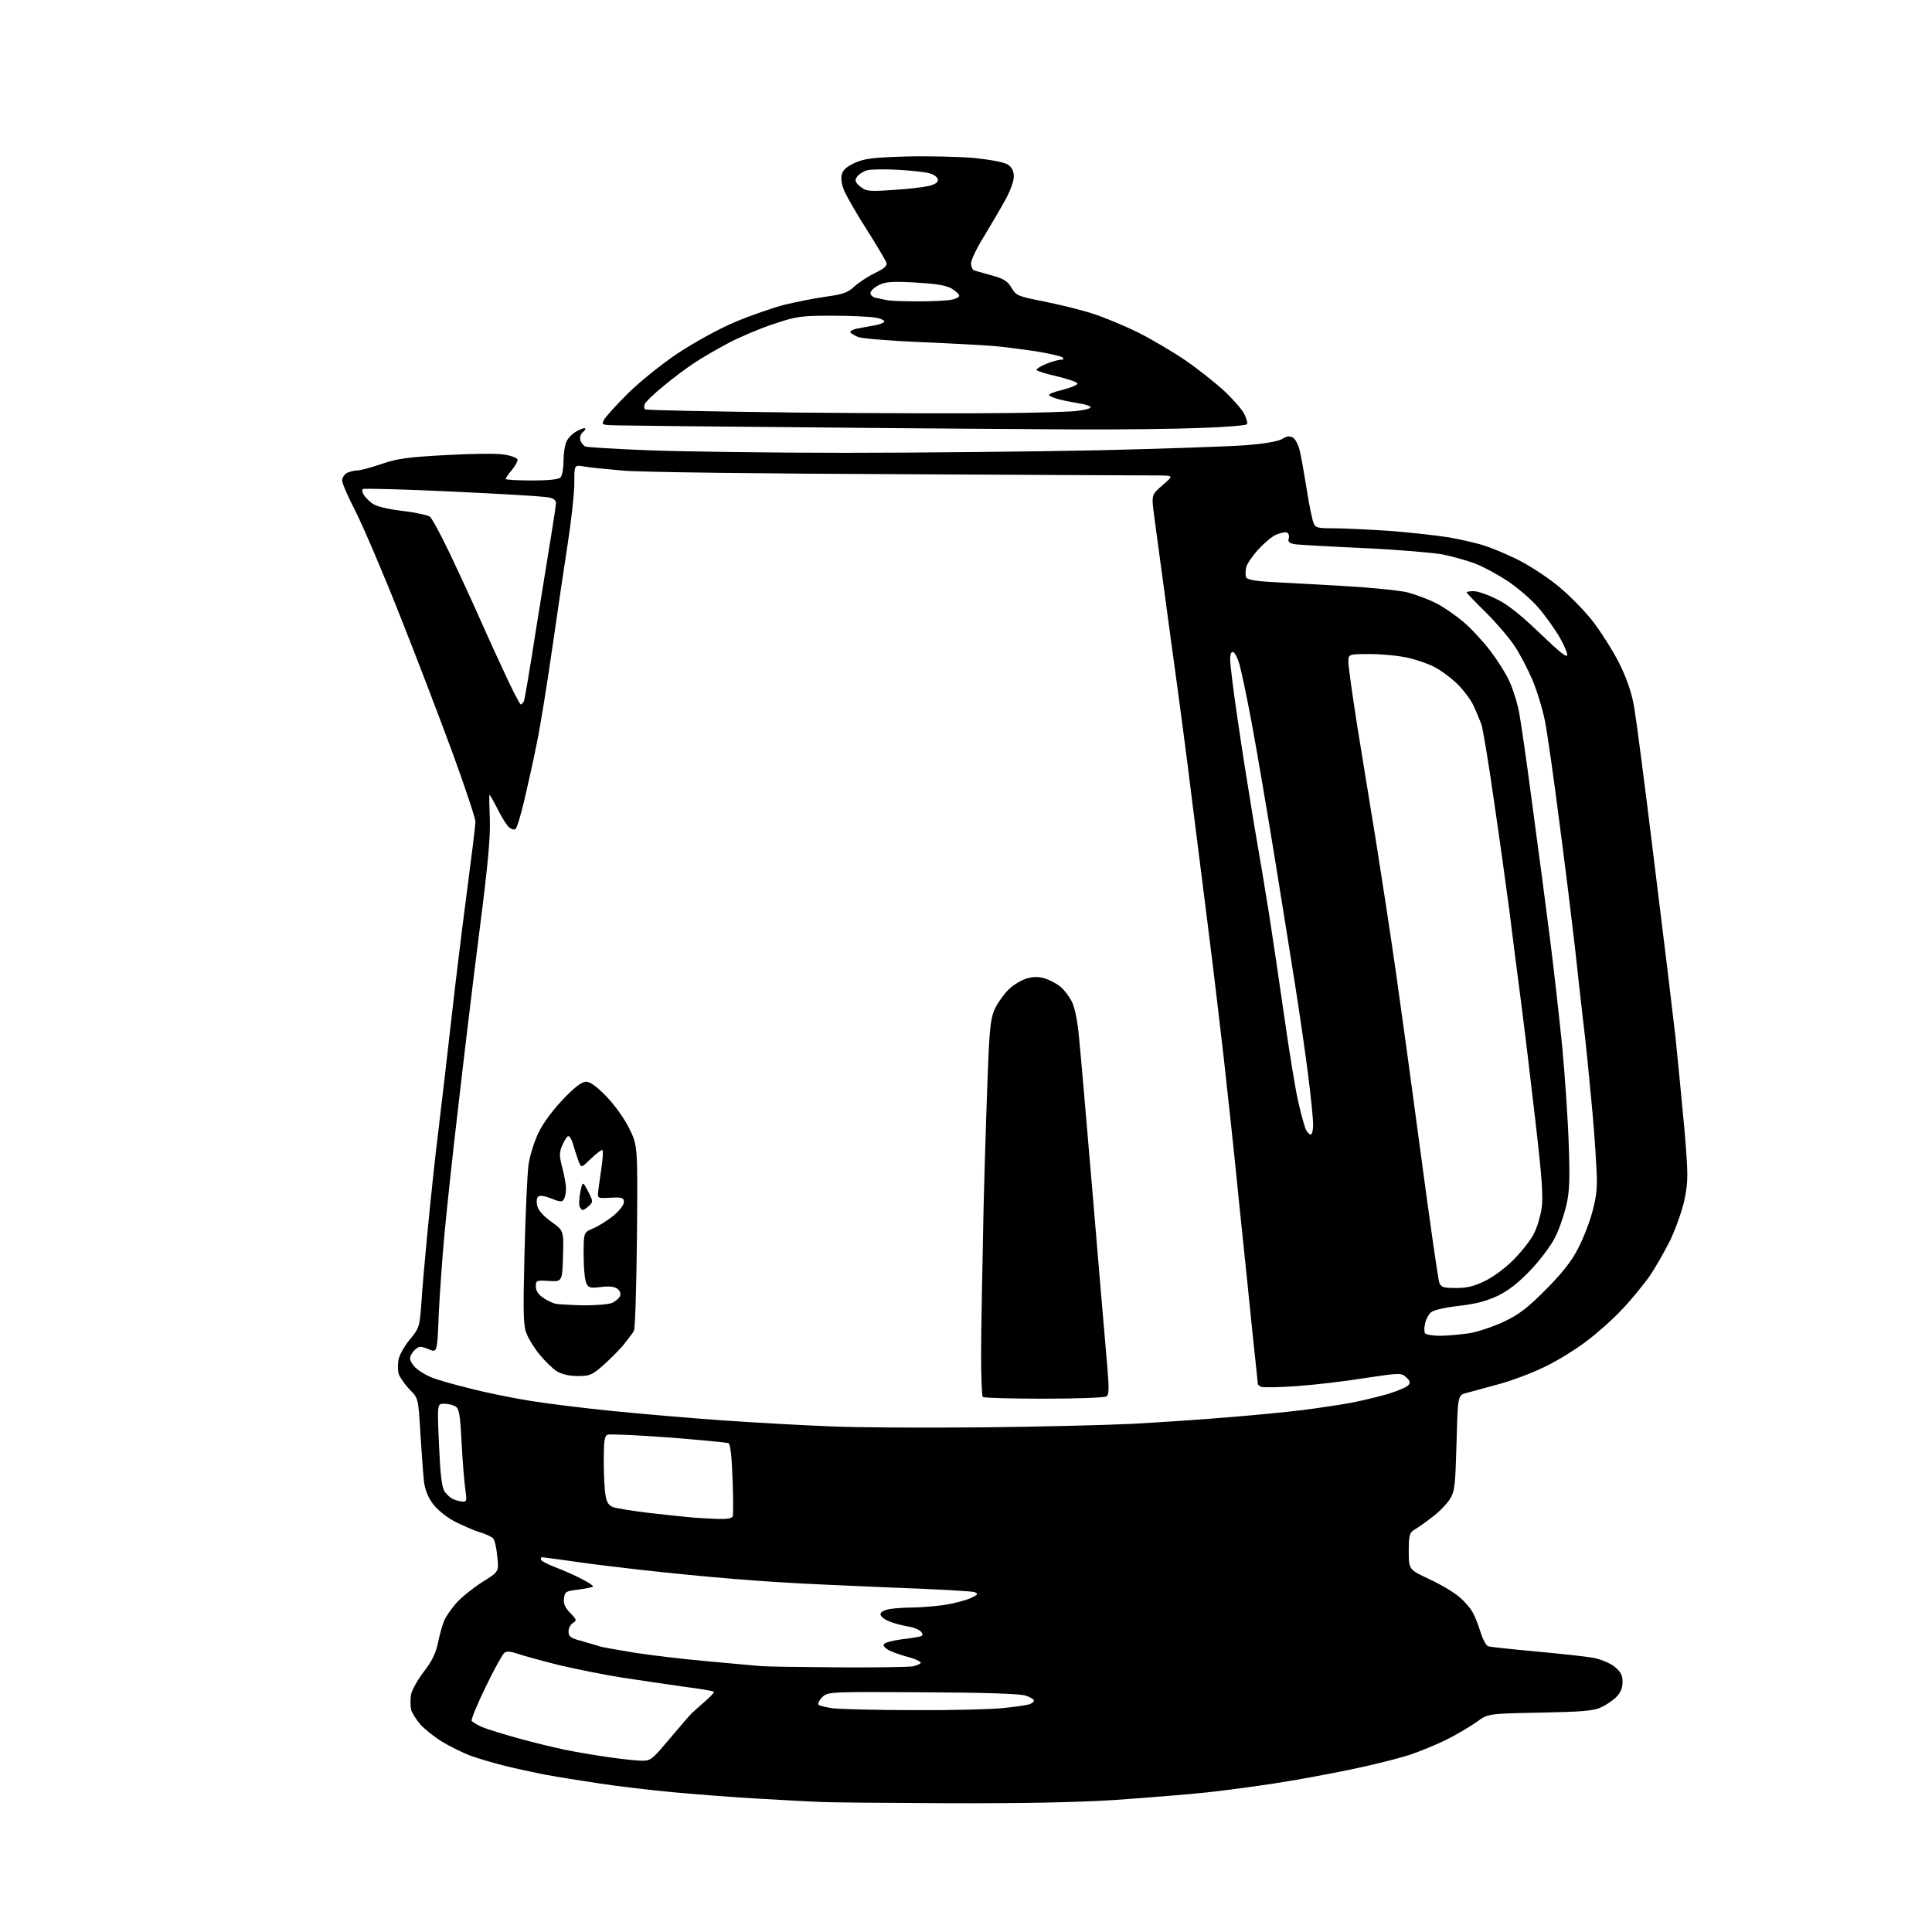 <?xml version="1.0" encoding="UTF-8" standalone="no"?>
<svg 
  version="1.1" 
  xmlns="http://www.w3.org/2000/svg" 
  xmlns:xlink="http://www.w3.org/1999/xlink" 
  xmlns:svg="http://www.w3.org/2000/svg"
  xmlns:rdf="http://www.w3.org/1999/02/22-rdf-syntax-ns#"
  xmlns:cc="http://creativecommons.org/ns#"
  xmlns:dc="http://purl.org/dc/elements/1.1/"
  viewBox="0 0 768 768"
  width="768"
  height="768"
>
<style>svg {background-color: white; }</style>"
<path stroke="none" fill="black" fill-rule="evenodd" d="M376.0,716.8C351.5,716.7 329.0,716.5 326.0,716.3C323.0,716.2 311.9,715.6 301.5,715.0C291.1,714.4 275.6,713.2 267.1,712.4C258.6,711.6 245.8,710.1 238.6,709.0C231.4,707.9 221.7,706.4 217.0,705.5C212.3,704.6 204.9,703.0 200.5,701.9C196.1,700.8 190.0,699.0 187.0,697.9C184.0,696.8 179.0,694.3 175.8,692.4C172.7,690.5 168.8,687.4 167.1,685.5C165.4,683.5 163.7,680.8 163.4,679.5C163.1,678.1 163.1,675.5 163.4,673.6C163.8,671.7 166.1,667.6 168.5,664.5C171.7,660.4 173.2,657.2 174.1,653.1C174.7,650.0 175.8,646.1 176.5,644.4C177.2,642.6 179.5,639.4 181.5,637.1C183.5,634.9 188.1,631.2 191.7,628.9C198.3,624.8 198.3,624.8 197.7,618.9C197.4,615.6 196.7,612.3 196.1,611.6C195.5,610.9 193.1,609.8 190.8,609.1C188.4,608.4 183.9,606.4 180.7,604.8C177.3,603.0 173.7,600.0 172.0,597.7C170.1,595.1 168.9,592.1 168.5,588.6C168.2,585.8 167.6,577.3 167.1,569.7C166.3,555.8 166.3,555.8 162.7,552.2C160.8,550.2 158.9,547.4 158.5,546.2C158.1,544.9 158.1,542.3 158.4,540.5C158.8,538.6 160.8,535.0 162.9,532.5C166.6,528.0 166.8,527.5 167.5,518.2C167.8,512.8 169.0,499.3 170.1,488.0C171.2,476.7 173.1,458.5 174.5,447.5C175.8,436.5 178.1,417.1 179.5,404.5C180.9,391.9 183.6,369.7 185.5,355.3C187.4,340.9 189.0,328.0 189.0,326.7C189.0,325.3 184.9,313.0 179.9,299.3C174.9,285.7 165.4,260.8 158.7,244.0C152.1,227.3 144.2,208.9 141.3,203.2C138.4,197.6 136.0,192.1 136.0,191.0C136.0,189.9 136.9,188.6 137.9,188.0C139.0,187.5 140.9,187.0 142.1,187.0C143.3,187.0 147.7,185.8 151.8,184.4C157.9,182.3 162.2,181.7 177.3,180.9C187.7,180.3 197.6,180.2 200.4,180.7C203.1,181.1 205.5,182.0 205.7,182.6C205.9,183.2 204.9,185.1 203.5,186.8C202.1,188.4 201.0,190.1 201.0,190.4C201.0,190.7 205.6,191.0 211.3,191.0C218.0,191.0 222.0,190.6 222.8,189.8C223.5,189.1 224.0,186.2 224.0,183.3C224.0,180.5 224.5,176.9 225.2,175.5C225.9,174.0 227.7,172.2 229.3,171.4C230.9,170.5 232.4,170.0 232.6,170.3C232.9,170.5 232.4,171.2 231.6,171.9C230.8,172.5 230.4,173.9 230.7,175.0C231.0,176.0 231.9,177.1 232.7,177.5C233.6,177.8 244.9,178.5 257.9,179.0C270.9,179.5 306.0,180.0 336.0,180.0C366.0,180.0 411.2,179.5 436.5,179.0C461.8,178.4 488.1,177.5 494.9,177.0C502.9,176.4 508.2,175.4 509.7,174.5C511.4,173.4 512.5,173.2 513.9,173.9C515.0,174.6 516.2,176.9 516.8,179.7C517.4,182.4 518.6,189.2 519.5,194.9C520.4,200.7 521.6,206.4 522.1,207.7C522.9,209.8 523.5,210.0 530.2,210.0C534.2,210.0 544.0,210.5 552.0,211.0C560.0,211.6 570.7,212.8 575.9,213.6C581.0,214.5 587.5,216.0 590.4,217.0C593.2,217.9 598.9,220.3 603.0,222.3C607.1,224.3 614.0,228.7 618.3,232.1C622.7,235.5 629.1,241.9 632.7,246.4C636.2,250.8 641.1,258.6 643.6,263.5C646.7,269.8 648.5,275.0 649.6,281.0C650.4,285.7 654.0,313.1 657.5,342.0C661.1,370.8 664.9,402.3 666.0,412.0C667.0,421.6 668.6,438.3 669.6,449.1C671.1,467.2 671.1,469.2 669.7,476.5C668.8,480.9 666.2,488.2 664.0,492.9C661.7,497.5 657.9,504.2 655.4,507.8C652.8,511.3 648.1,517.1 644.7,520.6C641.4,524.2 635.1,529.8 630.6,533.2C626.1,536.6 618.5,541.3 613.5,543.6C608.5,546.0 600.5,549.0 595.5,550.3C590.5,551.7 584.9,553.2 583.0,553.7C579.5,554.6 579.5,554.6 579.0,573.5C578.5,590.8 578.3,592.8 576.3,596.0C575.1,597.9 572.0,601.1 569.3,603.1C566.7,605.1 563.5,607.4 562.2,608.1C560.3,609.3 560.0,610.3 560.0,616.7C560.0,623.9 560.0,623.9 568.3,627.8C572.8,629.9 578.2,633.1 580.3,635.0C582.4,636.8 584.8,639.6 585.6,641.3C586.5,642.9 587.8,646.4 588.6,649.0C589.4,651.6 590.7,654.0 591.5,654.4C592.3,654.7 601.0,655.6 610.7,656.5C620.5,657.4 630.9,658.5 633.8,659.1C636.7,659.7 640.4,661.3 642.0,662.7C644.3,664.6 645.0,666.0 645.0,668.6C645.0,671.0 644.2,672.9 642.5,674.6C641.1,676.0 638.3,677.9 636.2,678.8C633.3,680.1 628.4,680.5 612.0,680.8C591.5,681.2 591.5,681.2 587.0,684.5C584.5,686.3 579.2,689.4 575.3,691.4C571.3,693.4 564.5,696.2 560.3,697.6C556.0,699.0 545.3,701.7 536.5,703.5C527.7,705.3 514.3,707.8 506.8,708.9C499.2,710.1 487.1,711.7 479.8,712.5C472.5,713.3 456.1,714.6 443.5,715.5C427.5,716.5 406.9,716.9 376.0,716.8zM254.6,699.9C258.7,700.0 259.0,699.7 266.1,691.3C270.2,686.4 274.2,681.8 275.0,681.0C275.9,680.2 278.3,678.0 280.4,676.2C282.5,674.4 284.0,672.7 283.8,672.5C283.6,672.2 278.2,671.3 271.9,670.5C265.6,669.6 254.7,668.0 247.5,666.9C240.3,665.8 229.0,663.5 222.2,661.9C215.5,660.2 208.1,658.2 205.8,657.4C202.8,656.4 201.4,656.3 200.4,657.1C199.7,657.7 196.3,663.8 193.0,670.7C189.7,677.5 187.2,683.5 187.5,684.1C187.9,684.6 189.8,685.7 191.8,686.6C193.8,687.4 200.2,689.4 206.0,691.0C211.8,692.6 220.0,694.6 224.3,695.5C228.6,696.4 236.2,697.7 241.3,698.4C246.4,699.2 252.4,699.8 254.6,699.9zM363.0,679.8C377.6,679.9 393.6,679.5 398.6,679.0C403.6,678.5 408.5,677.8 409.4,677.4C410.3,677.1 411.0,676.4 411.0,676.0C411.0,675.5 409.5,674.6 407.6,674.0C405.3,673.3 391.3,672.8 366.6,672.7C329.1,672.5 329.1,672.5 326.8,674.7C325.6,675.9 325.0,677.3 325.4,677.7C325.8,678.1 328.5,678.7 331.3,679.1C334.2,679.4 348.4,679.8 363.0,679.8zM333.1,662.8C347.8,662.9 361.2,662.7 362.9,662.4C364.6,662.0 366.0,661.4 366.0,660.9C366.0,660.5 364.1,659.6 361.8,658.9C359.4,658.3 356.0,657.2 354.2,656.4C352.3,655.6 351.0,654.4 351.3,653.7C351.5,653.0 354.5,652.2 358.1,651.7C361.6,651.3 365.1,650.7 365.9,650.5C366.9,650.1 367.0,649.7 366.1,648.6C365.4,647.8 363.0,646.8 360.7,646.5C358.4,646.1 355.0,645.2 353.2,644.4C351.5,643.7 350.0,642.5 350.0,641.7C350.0,640.8 351.5,640.0 353.8,639.6C355.8,639.3 360.0,639.0 363.0,639.0C366.0,639.0 371.6,638.5 375.4,638.0C379.2,637.4 383.8,636.2 385.8,635.3C388.8,633.9 389.0,633.6 387.4,632.9C386.3,632.5 371.7,631.7 355.0,631.1C338.2,630.4 317.5,629.5 309.0,628.9C300.5,628.4 284.1,627.1 272.5,625.9C260.9,624.8 243.5,622.8 233.7,621.5C223.9,620.1 215.7,619.0 215.4,619.0C215.2,619.0 215.0,619.4 215.0,619.9C215.0,620.4 217.5,621.8 220.5,622.9C223.6,624.1 228.3,626.1 231.1,627.6C233.9,629.0 236.0,630.4 235.7,630.7C235.4,631.0 232.7,631.5 229.8,631.9C224.9,632.5 224.5,632.7 224.2,635.4C223.9,637.4 224.6,639.1 226.7,641.2C229.3,643.9 229.3,644.2 227.8,645.1C226.8,645.7 226.0,647.2 226.0,648.5C226.0,650.6 226.8,651.2 231.8,652.5C234.9,653.4 238.1,654.3 238.9,654.6C239.6,654.8 245.7,655.9 252.4,657.0C259.0,658.0 272.1,659.6 281.5,660.4C290.9,661.3 300.3,662.1 302.5,662.3C304.7,662.5 318.5,662.7 333.1,662.8zM285.6,603.8C289.0,603.9 291.0,603.6 291.3,602.7C291.5,602.0 291.5,595.3 291.2,587.8C290.9,578.8 290.3,574.0 289.6,573.7C288.9,573.4 278.3,572.4 265.8,571.4C253.4,570.5 242.5,570.0 241.6,570.3C240.3,570.8 240.0,572.6 240.0,580.7C240.0,586.1 240.3,592.2 240.7,594.3C241.1,597.1 241.9,598.4 243.7,599.1C245.1,599.6 251.9,600.7 258.8,601.5C265.8,602.3 273.5,603.1 276.0,603.3C278.5,603.5 282.8,603.7 285.6,603.8zM184.1,596.9C185.5,597.0 185.6,596.3 185.0,592.2C184.6,589.6 183.9,581.3 183.5,573.7C182.9,561.9 182.5,559.8 180.9,559.0C179.9,558.4 177.9,558.0 176.5,558.0C173.8,558.0 173.8,558.0 174.5,574.2C175.0,585.8 175.6,591.2 176.7,592.8C177.5,594.1 179.1,595.5 180.3,596.0C181.5,596.5 183.2,596.9 184.1,596.9zM390.0,567.4C412.3,567.2 439.3,566.5 450.0,566.0C460.7,565.4 477.8,564.3 488.0,563.4C498.2,562.6 511.7,561.3 518.0,560.5C524.3,559.7 533.0,558.4 537.2,557.6C541.4,556.8 548.0,555.2 551.8,554.1C555.6,552.9 559.3,551.4 559.9,550.6C560.7,549.6 560.5,548.9 559.0,547.5C557.0,545.7 556.5,545.7 542.6,547.8C534.7,549.1 522.5,550.5 515.5,551.0C508.5,551.5 502.2,551.6 501.4,551.3C500.6,551.0 500.0,550.5 500.0,550.1C500.0,549.8 499.1,541.2 498.0,531.0C497.0,520.8 494.5,496.8 492.5,477.5C490.6,458.2 487.8,432.4 486.4,420.0C485.0,407.6 482.1,383.3 479.9,366.0C477.7,348.7 474.8,325.5 473.4,314.5C472.1,303.5 468.5,276.3 465.4,254.0C462.4,231.7 459.4,209.7 458.8,205.1C457.7,196.7 457.7,196.7 462.1,192.9C466.5,189.1 466.5,189.1 461.0,189.0C458.0,189.0 411.6,188.8 358.0,188.5C304.4,188.3 254.9,187.7 248.0,187.1C241.1,186.5 233.9,185.8 231.9,185.4C228.3,184.8 228.3,184.8 228.3,192.1C228.3,196.2 227.1,206.9 225.7,216.0C224.3,225.1 221.5,243.9 219.5,257.9C217.5,271.8 214.8,288.7 213.4,295.4C212.1,302.0 209.8,312.3 208.4,318.2C207.0,324.2 205.4,329.3 204.9,329.6C204.3,329.9 203.2,329.6 202.4,328.9C201.5,328.2 199.5,325.0 197.9,321.8C196.3,318.6 194.8,316.0 194.6,316.0C194.4,316.0 194.5,320.2 194.7,325.2C195.0,332.3 194.1,342.8 190.6,370.0C188.1,389.5 184.3,421.2 182.1,440.5C179.8,459.8 177.4,482.7 176.6,491.5C175.8,500.3 174.8,514.3 174.4,522.6C173.8,537.8 173.8,537.8 170.3,536.3C167.1,535.0 166.6,535.1 164.9,536.6C163.9,537.5 163.0,539.1 163.0,540.0C163.0,540.9 164.0,542.6 165.3,543.8C166.5,544.9 169.2,546.6 171.2,547.4C173.2,548.3 180.1,550.3 186.7,551.9C193.2,553.6 204.1,555.8 211.0,556.9C217.9,558.0 232.5,559.8 243.5,560.9C254.5,562.0 274.1,563.7 287.0,564.6C299.9,565.5 319.3,566.6 330.0,567.0C340.7,567.5 367.7,567.6 390.0,567.4zM414.9,556.0C401.9,556.0 391.0,555.7 390.7,555.3C390.3,555.0 390.0,547.4 390.0,538.6C390.0,529.7 390.5,503.1 391.0,479.5C391.6,455.9 392.5,429.3 392.9,420.5C393.5,407.3 394.0,403.8 395.8,400.4C396.9,398.2 399.3,394.9 401.1,393.2C402.9,391.4 406.2,389.5 408.3,388.9C411.0,388.2 413.1,388.2 415.5,389.0C417.4,389.6 420.0,391.0 421.5,392.2C422.9,393.3 424.9,395.9 426.0,398.0C427.2,400.3 428.3,405.6 428.9,412.1C429.5,417.8 432.0,446.8 434.5,476.5C437.0,506.2 439.5,535.9 440.1,542.4C440.9,552.0 440.9,554.5 439.8,555.1C439.1,555.6 427.9,556.0 414.9,556.0zM229.7,547.0C226.4,547.0 223.4,546.3 221.5,545.2C219.8,544.2 216.8,541.2 214.7,538.7C212.6,536.2 210.2,532.4 209.4,530.3C208.0,527.1 207.9,522.7 208.5,498.0C208.9,482.3 209.6,466.6 210.1,463.0C210.6,459.4 212.4,453.7 214.1,450.2C215.9,446.4 219.9,441.1 223.9,436.9C228.5,432.1 231.3,430.0 233.0,430.0C234.6,430.0 237.2,431.9 241.0,435.8C244.3,439.2 248.1,444.5 250.1,448.5C253.5,455.4 253.5,455.4 253.2,491.4C253.0,511.2 252.5,528.1 252.0,529.0C251.5,530.0 249.5,532.5 247.7,534.8C245.8,537.0 242.1,540.7 239.6,542.9C235.4,546.6 234.3,547.0 229.7,547.0zM572.3,531.0C575.2,531.0 580.4,530.5 584.0,530.0C587.6,529.4 593.8,527.3 598.0,525.3C603.9,522.5 607.4,519.8 614.5,512.6C620.9,506.2 624.7,501.4 627.3,496.3C629.4,492.3 632.0,485.6 633.1,481.3C634.8,474.7 635.1,471.7 634.5,462.5C634.2,456.4 633.3,444.3 632.4,435.5C631.6,426.7 630.3,413.6 629.4,406.5C628.6,399.4 627.0,385.6 626.0,376.0C624.9,366.4 622.2,344.3 619.9,327.0C617.7,309.7 615.1,291.4 614.1,286.4C613.1,281.5 610.8,274.0 609.0,269.9C607.2,265.8 604.2,260.0 602.2,257.0C600.3,254.0 595.2,248.0 590.9,243.7C586.5,239.4 583.0,235.7 583.0,235.5C583.0,235.2 584.3,235.0 585.8,235.0C587.4,235.0 591.5,236.4 595.0,238.2C599.4,240.3 604.7,244.6 612.2,251.8C620.0,259.3 623.0,261.7 623.0,260.3C623.0,259.3 621.4,255.7 619.5,252.5C617.5,249.3 613.9,244.2 611.4,241.4C608.9,238.5 603.6,233.9 599.5,231.1C595.4,228.4 589.5,225.2 586.3,224.0C583.1,222.8 577.4,221.2 573.5,220.4C569.6,219.7 555.7,218.5 542.5,217.9C529.3,217.3 517.0,216.6 515.2,216.4C512.5,216.0 511.9,215.5 512.3,214.0C512.6,213.0 512.2,211.9 511.6,211.7C510.9,211.4 509.1,211.8 507.4,212.5C505.8,213.1 502.6,215.8 500.3,218.3C498.0,220.8 495.8,224.0 495.4,225.4C495.1,226.8 495.0,228.6 495.3,229.4C495.7,230.4 498.7,231.0 506.2,231.4C511.9,231.7 524.9,232.4 535.1,233.0C545.3,233.6 556.3,234.7 559.6,235.5C562.8,236.4 567.8,238.2 570.7,239.7C573.6,241.1 578.5,244.5 581.6,247.1C584.7,249.7 589.6,255.0 592.4,258.7C595.3,262.5 598.6,267.7 599.8,270.4C601.1,273.0 602.8,278.2 603.6,281.8C604.4,285.5 606.8,302.2 609.0,319.0C611.3,335.8 614.4,359.6 616.0,372.0C617.6,384.4 619.8,404.2 621.0,416.0C622.1,427.8 623.3,445.4 623.6,455.0C624.1,469.2 623.9,473.8 622.6,479.3C621.7,483.1 619.8,488.7 618.2,491.8C616.7,494.9 612.4,500.7 608.6,504.7C603.9,509.7 599.8,512.9 595.6,515.0C591.2,517.1 586.9,518.3 580.0,519.1C574.4,519.7 569.8,520.8 568.8,521.7C567.9,522.5 566.8,524.5 566.5,526.1C566.1,527.7 566.1,529.4 566.5,530.0C566.8,530.5 569.5,531.0 572.3,531.0zM232.2,518.9C237.0,518.9 242.0,518.5 243.4,517.9C244.8,517.2 246.2,516.0 246.5,515.1C246.9,514.2 246.4,513.0 245.4,512.3C244.2,511.4 242.0,511.2 238.9,511.6C234.8,512.1 234.0,512.0 233.1,510.2C232.5,509.1 232.0,504.0 232.0,499.0C232.0,489.9 232.0,489.9 235.8,488.3C237.8,487.5 241.4,485.2 243.8,483.3C246.2,481.3 248.0,479.0 248.0,477.9C248.0,476.1 247.4,475.9 242.8,476.1C237.5,476.4 237.5,476.4 237.8,473.5C238.0,471.8 238.6,467.6 239.1,464.1C239.6,460.6 239.8,457.5 239.5,457.2C239.2,456.9 237.2,458.4 235.0,460.5C231.1,464.3 231.1,464.3 230.1,461.9C229.6,460.5 228.6,457.5 227.9,455.2C227.3,452.9 226.3,451.3 225.7,451.7C225.2,452.0 224.2,453.7 223.4,455.5C222.3,458.2 222.3,459.5 223.5,464.1C224.3,467.1 225.0,470.9 225.0,472.5C225.0,474.1 224.6,476.1 224.1,476.8C223.5,477.9 222.5,477.8 219.1,476.4C216.3,475.3 214.5,475.1 213.9,475.7C213.3,476.3 213.2,477.9 213.6,479.5C214.0,481.1 216.1,483.5 219.2,485.7C224.1,489.2 224.1,489.2 223.8,499.4C223.5,509.5 223.5,509.5 218.2,509.2C213.2,508.9 213.0,509.0 213.0,511.4C213.0,513.0 214.0,514.6 215.8,515.8C217.3,516.9 219.6,518.0 221.0,518.3C222.4,518.5 227.4,518.8 232.2,518.9zM578.8,512.0C583.3,512.0 586.1,511.3 590.7,509.0C594.2,507.2 599.0,503.6 602.2,500.2C605.3,497.0 608.7,492.6 609.8,490.3C611.0,488.0 612.3,483.6 612.8,480.5C613.5,476.0 613.0,468.5 610.4,446.1C608.6,430.4 606.0,408.7 604.6,398.0C603.2,387.3 601.1,371.1 600.0,362.0C598.8,352.9 596.1,333.4 593.9,318.5C591.8,303.6 589.5,289.9 588.9,288.0C588.2,286.1 586.7,282.5 585.5,280.0C584.2,277.5 581.2,273.6 578.7,271.3C576.2,269.0 572.4,266.2 570.1,265.1C567.9,263.9 563.2,262.3 559.8,261.5C556.3,260.7 549.6,260.0 544.8,260.0C536.0,260.0 536.0,260.0 536.0,263.2C536.0,265.0 537.6,276.3 539.5,288.4C541.5,300.6 544.8,321.3 547.0,334.5C549.1,347.7 552.7,371.1 554.9,386.5C557.1,401.9 561.7,435.4 565.1,461.0C568.5,486.6 571.7,508.5 572.1,509.8C572.9,511.7 573.6,512.0 578.8,512.0zM231.6,481.0C231.3,481.0 230.7,480.4 230.4,479.6C230.1,478.8 230.2,476.2 230.7,473.8C231.6,469.5 231.6,469.5 233.8,473.6C235.8,477.6 235.8,477.8 234.1,479.4C233.1,480.3 232.0,481.0 231.6,481.0zM521.0,451.0C521.6,451.0 522.0,449.2 522.0,447.0C522.0,444.9 521.1,436.0 520.0,427.3C518.9,418.6 516.6,402.7 514.9,392.0C513.2,381.3 509.4,357.4 506.4,339.0C503.4,320.6 499.4,297.2 497.5,287.0C495.6,276.8 493.4,266.5 492.7,264.1C492.0,261.6 490.9,259.5 490.2,259.2C489.4,259.0 489.0,260.0 489.0,262.2C489.0,264.0 490.3,274.8 492.0,286.1C493.6,297.4 496.6,316.0 498.5,327.6C500.5,339.1 503.2,355.2 504.5,363.5C505.8,371.8 508.5,390.0 510.5,404.0C512.5,418.0 515.0,433.6 516.2,438.5C517.3,443.4 518.7,448.3 519.2,449.2C519.7,450.2 520.5,451.0 521.0,451.0zM207.0,280.0C207.4,280.0 208.0,279.4 208.3,278.6C208.6,277.8 210.7,265.6 212.9,251.3C215.2,237.1 217.9,220.1 219.0,213.5C220.1,206.9 221.0,200.8 221.0,199.9C221.0,198.8 219.9,198.0 217.8,197.7C216.0,197.3 198.8,196.3 179.7,195.4C160.6,194.5 144.6,194.1 144.2,194.4C143.9,194.8 144.0,195.8 144.6,196.7C145.2,197.7 146.7,199.2 148.1,200.2C149.6,201.3 154.1,202.4 160.0,203.1C165.2,203.7 170.1,204.8 170.9,205.4C171.7,206.0 175.2,212.5 178.7,219.8C182.2,227.2 186.8,237.1 188.9,241.8C191.0,246.6 195.7,257.1 199.5,265.2C203.2,273.4 206.6,280.0 207.0,280.0zM427.5,170.7C409.4,170.6 362.8,170.3 324.0,169.9C285.2,169.6 250.2,169.2 246.2,169.1C239.1,169.0 239.0,168.9 240.1,166.9C240.7,165.7 245.0,161.0 249.6,156.4C254.4,151.7 262.9,144.8 269.5,140.4C276.2,136.0 285.6,130.8 292.2,128.0C298.4,125.4 307.3,122.3 312.0,121.1C316.7,120.0 324.1,118.5 328.5,117.9C335.1,117.0 337.0,116.3 339.5,114.0C341.1,112.5 344.8,110.0 347.7,108.6C351.8,106.6 352.8,105.6 352.3,104.2C351.9,103.3 348.5,97.5 344.7,91.5C340.8,85.5 336.9,78.6 335.8,76.3C334.6,73.6 334.2,71.1 334.6,69.4C335.1,67.5 336.6,66.2 339.9,64.7C343.7,63.0 347.1,62.6 360.5,62.2C369.3,62.0 381.4,62.3 387.3,62.8C394.0,63.5 399.1,64.5 400.6,65.4C402.3,66.6 403.0,67.9 403.0,70.3C403.0,72.0 401.5,76.2 399.6,79.5C397.8,82.8 394.0,89.3 391.2,93.9C388.3,98.5 386.0,103.4 386.0,104.7C386.0,106.0 386.6,107.2 387.2,107.5C387.9,107.7 391.1,108.6 394.3,109.5C399.0,110.8 400.5,111.7 402.1,114.4C403.9,117.5 404.6,117.8 414.8,119.8C420.8,121.0 429.5,123.1 434.1,124.6C438.7,126.0 447.0,129.5 452.5,132.2C458.0,135.0 466.3,139.9 471.0,143.1C475.7,146.3 482.4,151.6 486.0,154.8C489.6,158.1 493.4,162.4 494.5,164.3C495.5,166.3 496.1,168.3 495.6,168.7C495.2,169.1 487.1,169.8 477.7,170.1C468.2,170.5 445.6,170.8 427.5,170.7zM399.5,164.2C412.1,164.1 424.9,163.7 427.7,163.4C430.6,163.1 433.2,162.5 433.5,162.0C433.8,161.6 432.1,160.9 429.8,160.5C427.4,160.1 423.6,159.4 421.2,158.8C418.9,158.2 417.0,157.4 417.0,157.0C417.0,156.6 419.5,155.6 422.6,154.9C425.6,154.1 428.2,153.1 428.3,152.5C428.3,151.9 424.7,150.7 420.2,149.6C415.7,148.6 412.0,147.4 412.0,147.0C412.0,146.6 413.8,145.5 416.0,144.6C418.2,143.7 420.8,143.0 421.7,143.0C422.8,143.0 423.0,142.7 422.4,142.1C421.9,141.6 417.0,140.5 411.5,139.6C406.0,138.8 398.4,137.8 394.5,137.5C390.6,137.2 377.8,136.5 366.0,136.0C354.2,135.5 343.0,134.6 341.2,134.0C339.5,133.3 338.0,132.4 338.0,132.0C338.0,131.5 339.2,130.9 340.8,130.6C342.3,130.3 345.2,129.8 347.3,129.4C349.3,129.1 351.3,128.4 351.5,127.9C351.8,127.5 350.4,126.7 348.3,126.3C346.2,125.9 338.4,125.5 331.0,125.5C318.4,125.5 316.8,125.7 307.5,128.8C302.0,130.6 293.8,134.1 289.3,136.5C284.8,138.9 278.7,142.4 275.8,144.4C272.9,146.3 267.4,150.4 263.7,153.5C259.9,156.6 256.6,159.8 256.3,160.6C256.0,161.4 256.0,162.4 256.4,162.7C256.7,163.1 283.9,163.6 316.8,164.0C349.6,164.3 386.9,164.4 399.5,164.2zM365.0,119.8C370.8,119.8 376.8,119.5 378.4,119.1C380.1,118.8 381.4,118.0 381.3,117.5C381.3,117.0 379.9,115.7 378.3,114.7C376.0,113.4 372.1,112.8 363.8,112.3C354.3,111.8 351.9,112.0 349.2,113.4C347.5,114.3 346.0,115.7 346.0,116.5C346.0,117.3 347.0,118.2 348.2,118.4C349.5,118.7 351.4,119.1 352.5,119.3C353.6,119.6 359.2,119.8 365.0,119.8zM355.0,75.5C360.8,75.2 367.2,74.4 369.3,73.9C372.0,73.2 373.0,72.4 372.8,71.3C372.6,70.4 371.2,69.3 369.5,68.9C367.9,68.4 362.3,67.8 357.0,67.5C351.8,67.2 346.2,67.3 344.6,67.7C343.0,68.2 341.2,69.4 340.6,70.4C339.7,71.8 340.0,72.5 342.0,74.2C344.3,76.0 345.3,76.2 355.0,75.5z" />

</svg>
